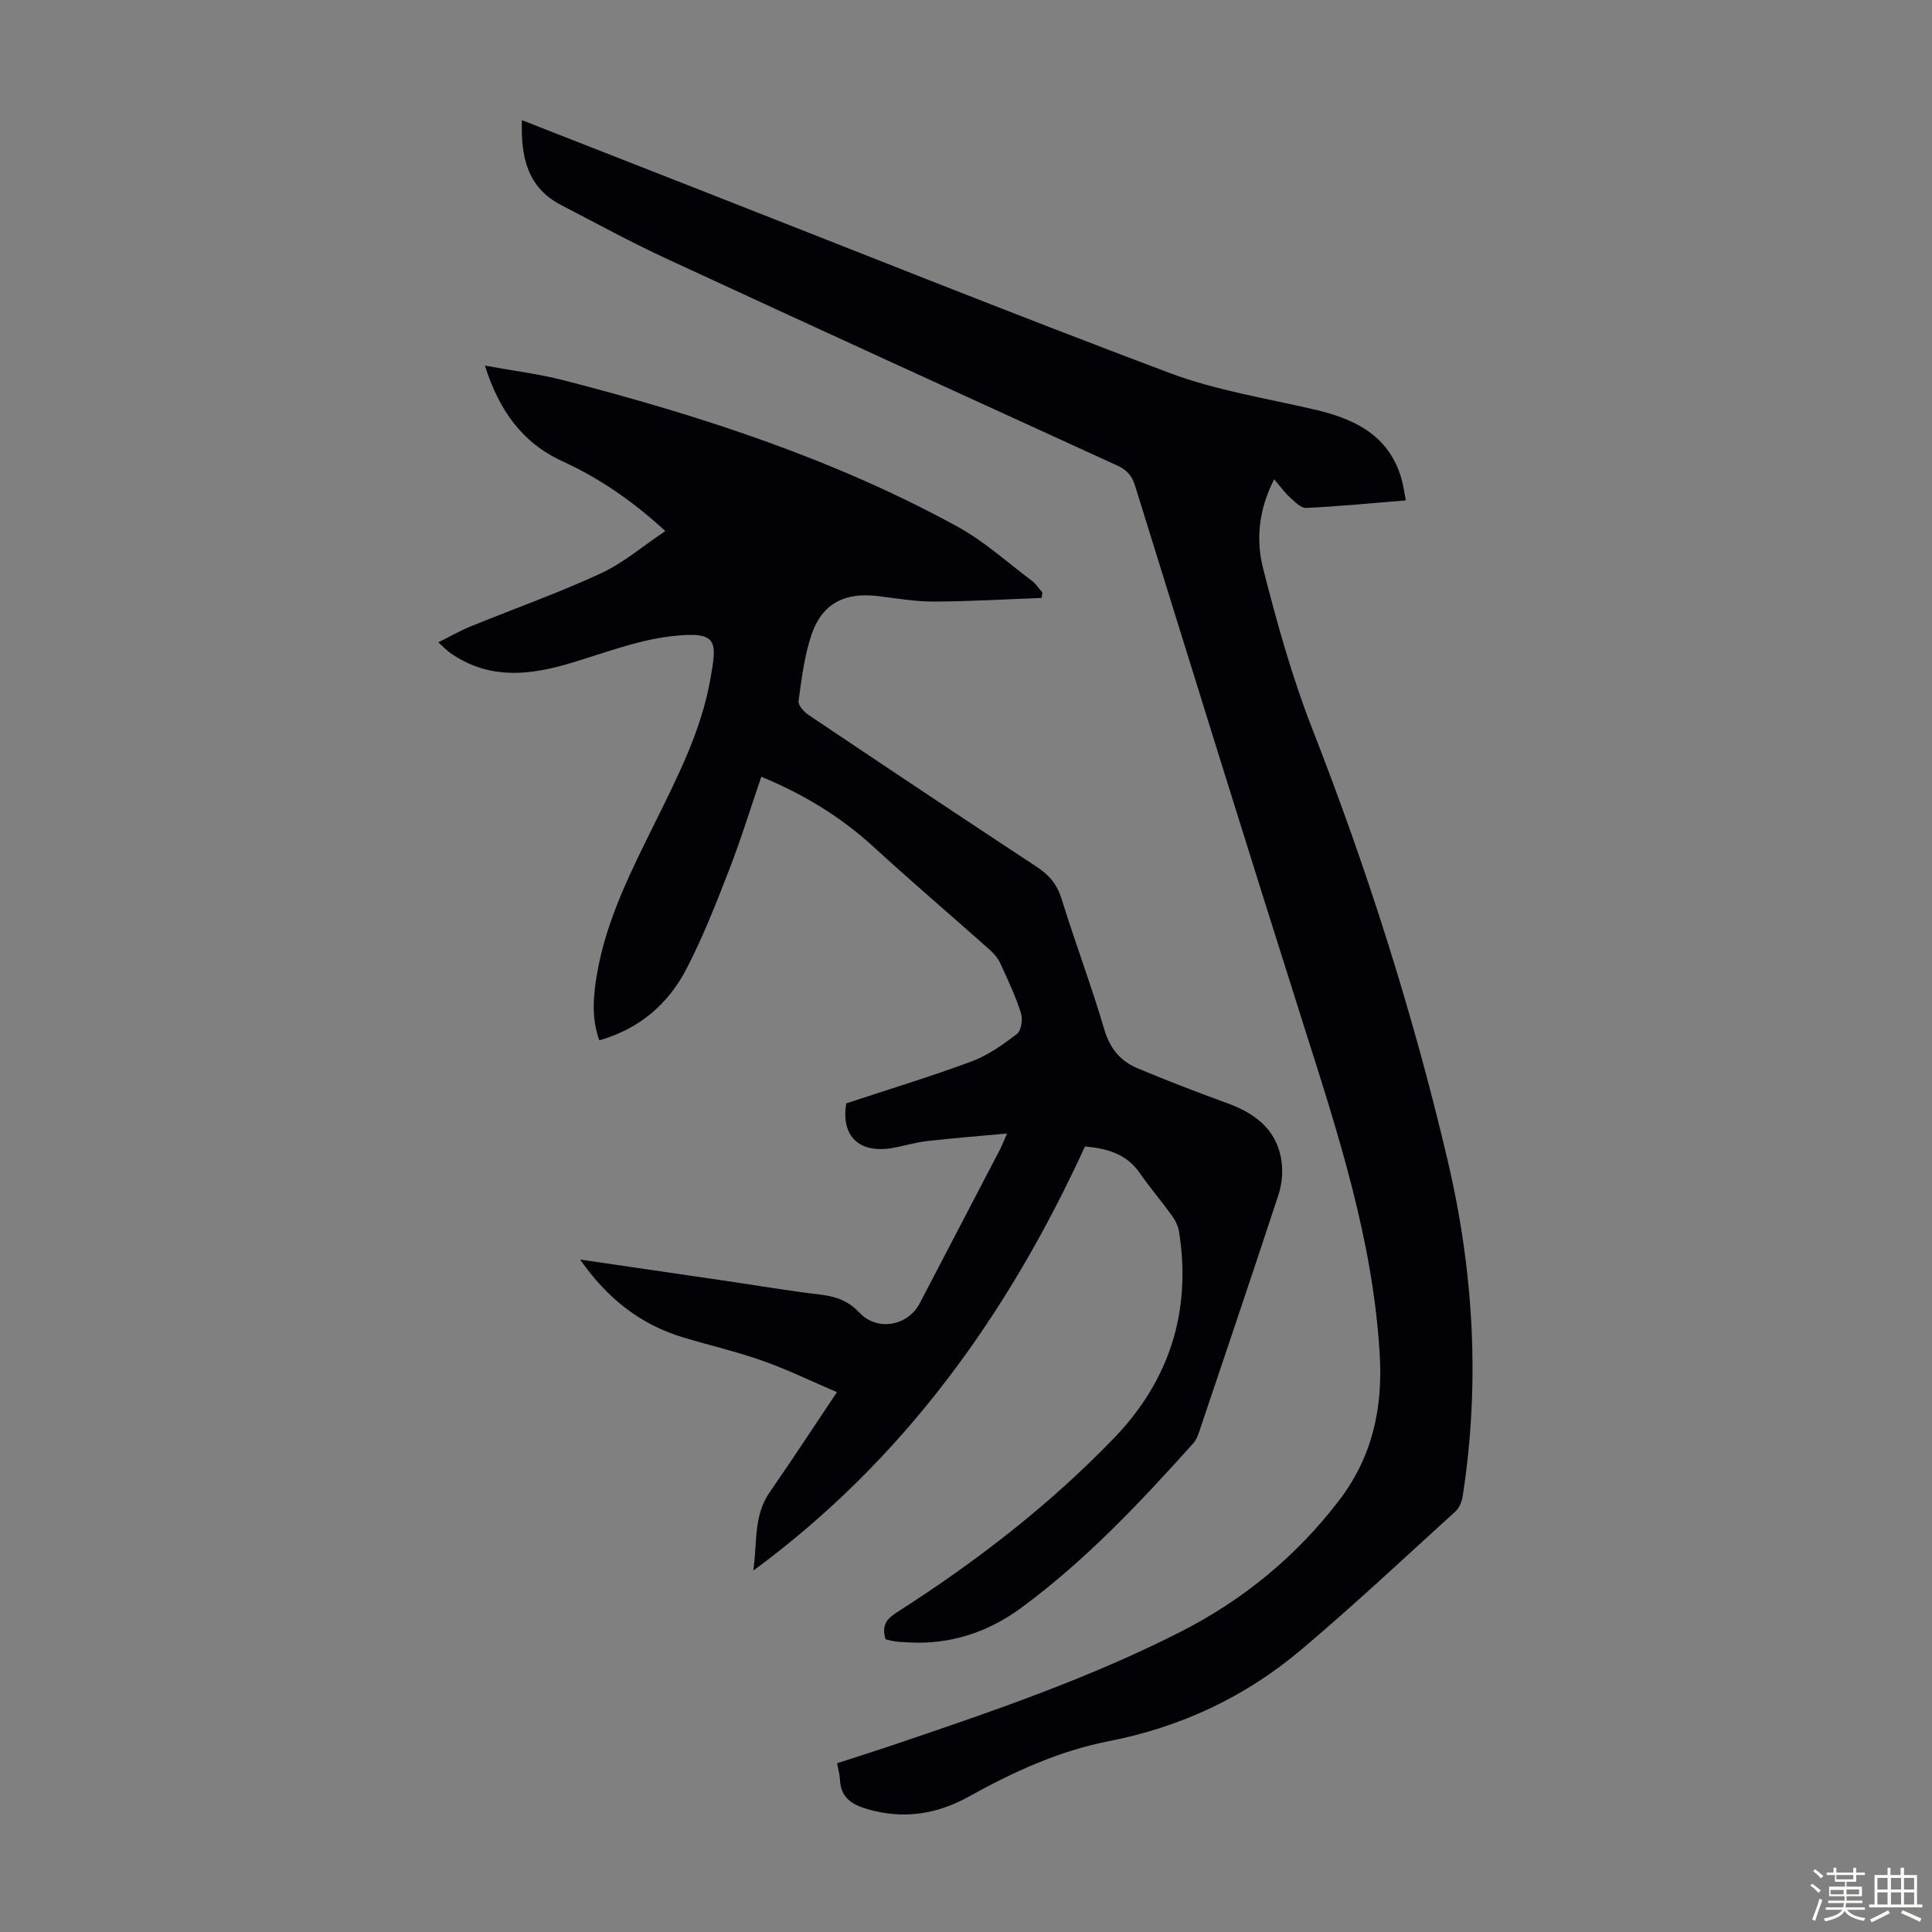 <svg enable-background="new 0 0 400 400" viewBox="0 0 400 400" xmlns="http://www.w3.org/2000/svg"><rect x="0" y="0" width="400" height="400" fill="#808080" stroke="none"/><path d="m374.8 390.4.4-.4c.7.5 1.3 1 1.8 1.4l-.5.5c-.5-.6-1.1-1.1-1.7-1.5zm1 7.3-.6-.3c.5-1.4 1.1-2.8 1.5-4.3.2.1.4.2.6.3-.5 1.3-1 2.8-1.5 4.3zm-.4-10.3.4-.4c.4.3 1 .8 1.7 1.4l-.5.5c-.4-.5-1-1-1.6-1.5zm2.5.3h1.7v-1h.6v1h3.5v-1h.6v1h1.8v.5h-1.8v1.4h-2v1h3.2v2h-3.2v.9h3.3v.5h-3.4c0 .3-.1.6-.1.9h4v.5h-3.7c.7.9 1.9 1.5 3.8 1.7-.1.2-.2.4-.3.6-2.1-.4-3.5-1.1-4-2.1-.4 1-1.8 1.7-4 2.2-.1-.2-.2-.4-.3-.6 2.1-.4 3.4-1 3.8-1.8h-3.4v-.5h3.6c.1-.3.1-.6.2-.9h-3.3v-.5h3.4c0-.3 0-.6 0-.9h-3.2v-2h3.3v-1h-2.1v-1.4h-1.7v-.5zm1.1 3.5v1h2.7c0-.3 0-.4 0-.4 0-.1 0-.2 0-.2 0-.1 0-.2 0-.3h-2.7zm1.2-3v.9h3.5v-.9zm4.7 3h-2.6v.6.4h2.6z" fill="#fbfcfa"/><path d="m393.6 386.7h.6v1.5h2.7v6.1h1.1v.6h-11v-.6h1.1v-6.1h2.7v-1.5h.6v1.5h2.1v-1.5zm-2.7 8.8.4.6c-1.2.6-2.5 1.3-3.8 1.9-.1-.2-.2-.4-.3-.6 1.2-.6 2.5-1.2 3.7-1.9zm-2.2-6.7v2.4h2.1v-2.4zm0 3v2.5h2.1v-2.5zm2.8-3v2.4h2.1v-2.4zm0 3v2.5h2.1v-2.5zm6 6.1c-1.4-.7-2.7-1.3-3.9-1.8l.3-.6c1.5.6 2.7 1.2 3.9 1.7zm-1.2-9.1h-2.1v2.4h2.1zm-2.1 3v2.5h2.1v-2.5z" fill="#fbfcfa"/><g fill="#010106"><path d="m183.34 339.39c-.87-2.91.28-4.25 2.34-5.57 16.28-10.39 31.52-22.14 44.94-36.05 11.5-11.92 16.11-26.31 13.48-42.81-.18-1.15-.78-2.33-1.47-3.28-2.16-2.99-4.56-5.81-6.67-8.84-2.79-4.01-6.86-5.07-11.33-5.48-15.92 34.74-37.52 64.93-68.68 87.82.87-5.55-.03-11.3 3.42-16.26 4.6-6.61 9-13.36 13.91-20.69-5.24-2.24-10.2-4.66-15.37-6.49-5.36-1.9-10.94-3.18-16.39-4.82-8.9-2.67-15.76-8.05-21.41-16.14 10.34 1.51 20.05 2.92 29.75 4.35 6.75.99 13.48 2.14 20.25 2.94 3.15.38 5.63 1.37 7.87 3.74 3.65 3.87 9.99 2.72 12.44-1.97 5.54-10.6 11.07-21.21 16.6-31.82.4-.76.7-1.57 1.48-3.34-5.98.55-11.25.96-16.5 1.56-2.32.26-4.6.94-6.9 1.38-7.26 1.39-11.03-2.44-9.89-9.18 8.89-2.94 17.52-5.55 25.96-8.69 3.38-1.26 6.49-3.47 9.38-5.69.9-.69 1.24-3.02.84-4.29-1.12-3.5-2.7-6.86-4.23-10.21-.49-1.07-1.3-2.08-2.18-2.86-8.02-7.14-16.19-14.1-24.1-21.35-6.84-6.27-14.57-10.95-23.26-14.53-2.28 6.66-4.28 13.16-6.74 19.48-2.66 6.86-5.37 13.76-8.75 20.28-3.77 7.27-9.7 12.42-18.05 14.81-1.71-4.77-1.23-9.41-.43-14.01 1.98-11.28 7.17-21.35 12.17-31.48 4.66-9.43 9.42-18.86 11.26-29.32 1.37-7.82 1.72-10.01-8.21-8.84-7.11.83-14.02 3.57-20.97 5.62-7.96 2.34-15.78 3.28-23.33-1.3-.57-.35-1.15-.7-1.67-1.12-.61-.48-1.15-1.04-2.15-1.95 2.37-1.18 4.43-2.38 6.63-3.27 8.99-3.67 18.17-6.92 26.98-10.99 4.67-2.15 8.71-5.65 13.39-8.78-6.81-6.27-13.69-10.95-21.34-14.47-8.3-3.82-13.08-10.51-16.01-19.78 5.74 1.05 11.12 1.7 16.32 3.04 28.2 7.28 55.83 16.23 81.49 30.28 5.53 3.03 10.32 7.39 15.41 11.21.86.64 1.46 1.62 2.19 2.44-.05.38-.11.75-.16 1.13-7.41.27-14.83.72-22.25.75-3.89.01-7.79-.67-11.67-1.14-6.84-.83-11.51 1.53-13.71 7.98-1.49 4.39-2.05 9.13-2.69 13.75-.12.87 1.14 2.27 2.11 2.91 15.7 10.54 31.42 21.04 47.22 31.43 2.56 1.68 4.19 3.61 5.12 6.6 2.81 9.07 6.18 17.97 8.86 27.08 1.16 3.95 3.36 6.54 6.87 8.01 6.16 2.59 12.41 4.99 18.7 7.28 6.14 2.24 10.58 5.91 11.2 12.79.19 2.04-.11 4.27-.75 6.23-5.31 16.14-10.74 32.23-16.17 48.33-.35 1.04-.71 2.2-1.41 2.99-11 12.26-22.29 24.25-35.6 34.06-6.93 5.11-14.84 7.73-23.6 7.18-.78-.05-1.57-.06-2.34-.18-.76-.06-1.5-.29-2.2-.46z"/><path d="m108.06 24.88c12.1 4.74 23.73 9.3 35.37 13.86 32.88 12.88 65.65 26.04 98.69 38.47 9.55 3.59 19.86 5.22 29.87 7.54 8.37 1.94 15.52 5.25 18.16 14.34.39 1.36.57 2.78.91 4.51-7.08.58-13.85 1.24-20.64 1.56-1.11.05-2.4-1.33-3.43-2.26-1.06-.96-1.9-2.17-3.19-3.68-3.26 6.39-3.78 12.62-2.29 18.47 2.86 11.23 5.99 22.48 10.2 33.25 11.37 29.1 20.82 58.77 27.98 89.17 5.42 23.01 6.78 46.21 3.15 69.63-.17 1.12-.68 2.43-1.48 3.16-10.59 9.63-21.05 19.44-31.98 28.67-11.55 9.76-24.9 16.01-39.85 18.93-10.28 2.01-19.76 6.36-28.88 11.43-6.68 3.71-13.54 4.79-20.99 2.65-3.39-.97-5.6-2.44-5.76-6.18-.04-.99-.34-1.98-.59-3.34 3.54-1.15 7.13-2.27 10.69-3.47 20.54-6.94 41.09-13.9 60.46-23.76 12.92-6.58 23.93-15.61 32.8-27.21 6.82-8.91 9.03-18.91 8.41-29.95-1.34-23.73-8.65-46.02-15.76-68.41-11.8-37.17-23.34-74.43-34.9-111.68-.66-2.14-1.76-3.32-3.74-4.22-31.11-14.21-62.21-28.42-93.25-42.79-7.4-3.42-14.57-7.35-21.81-11.1-7-3.61-8.41-9.92-8.15-17.59z"/></g></svg>